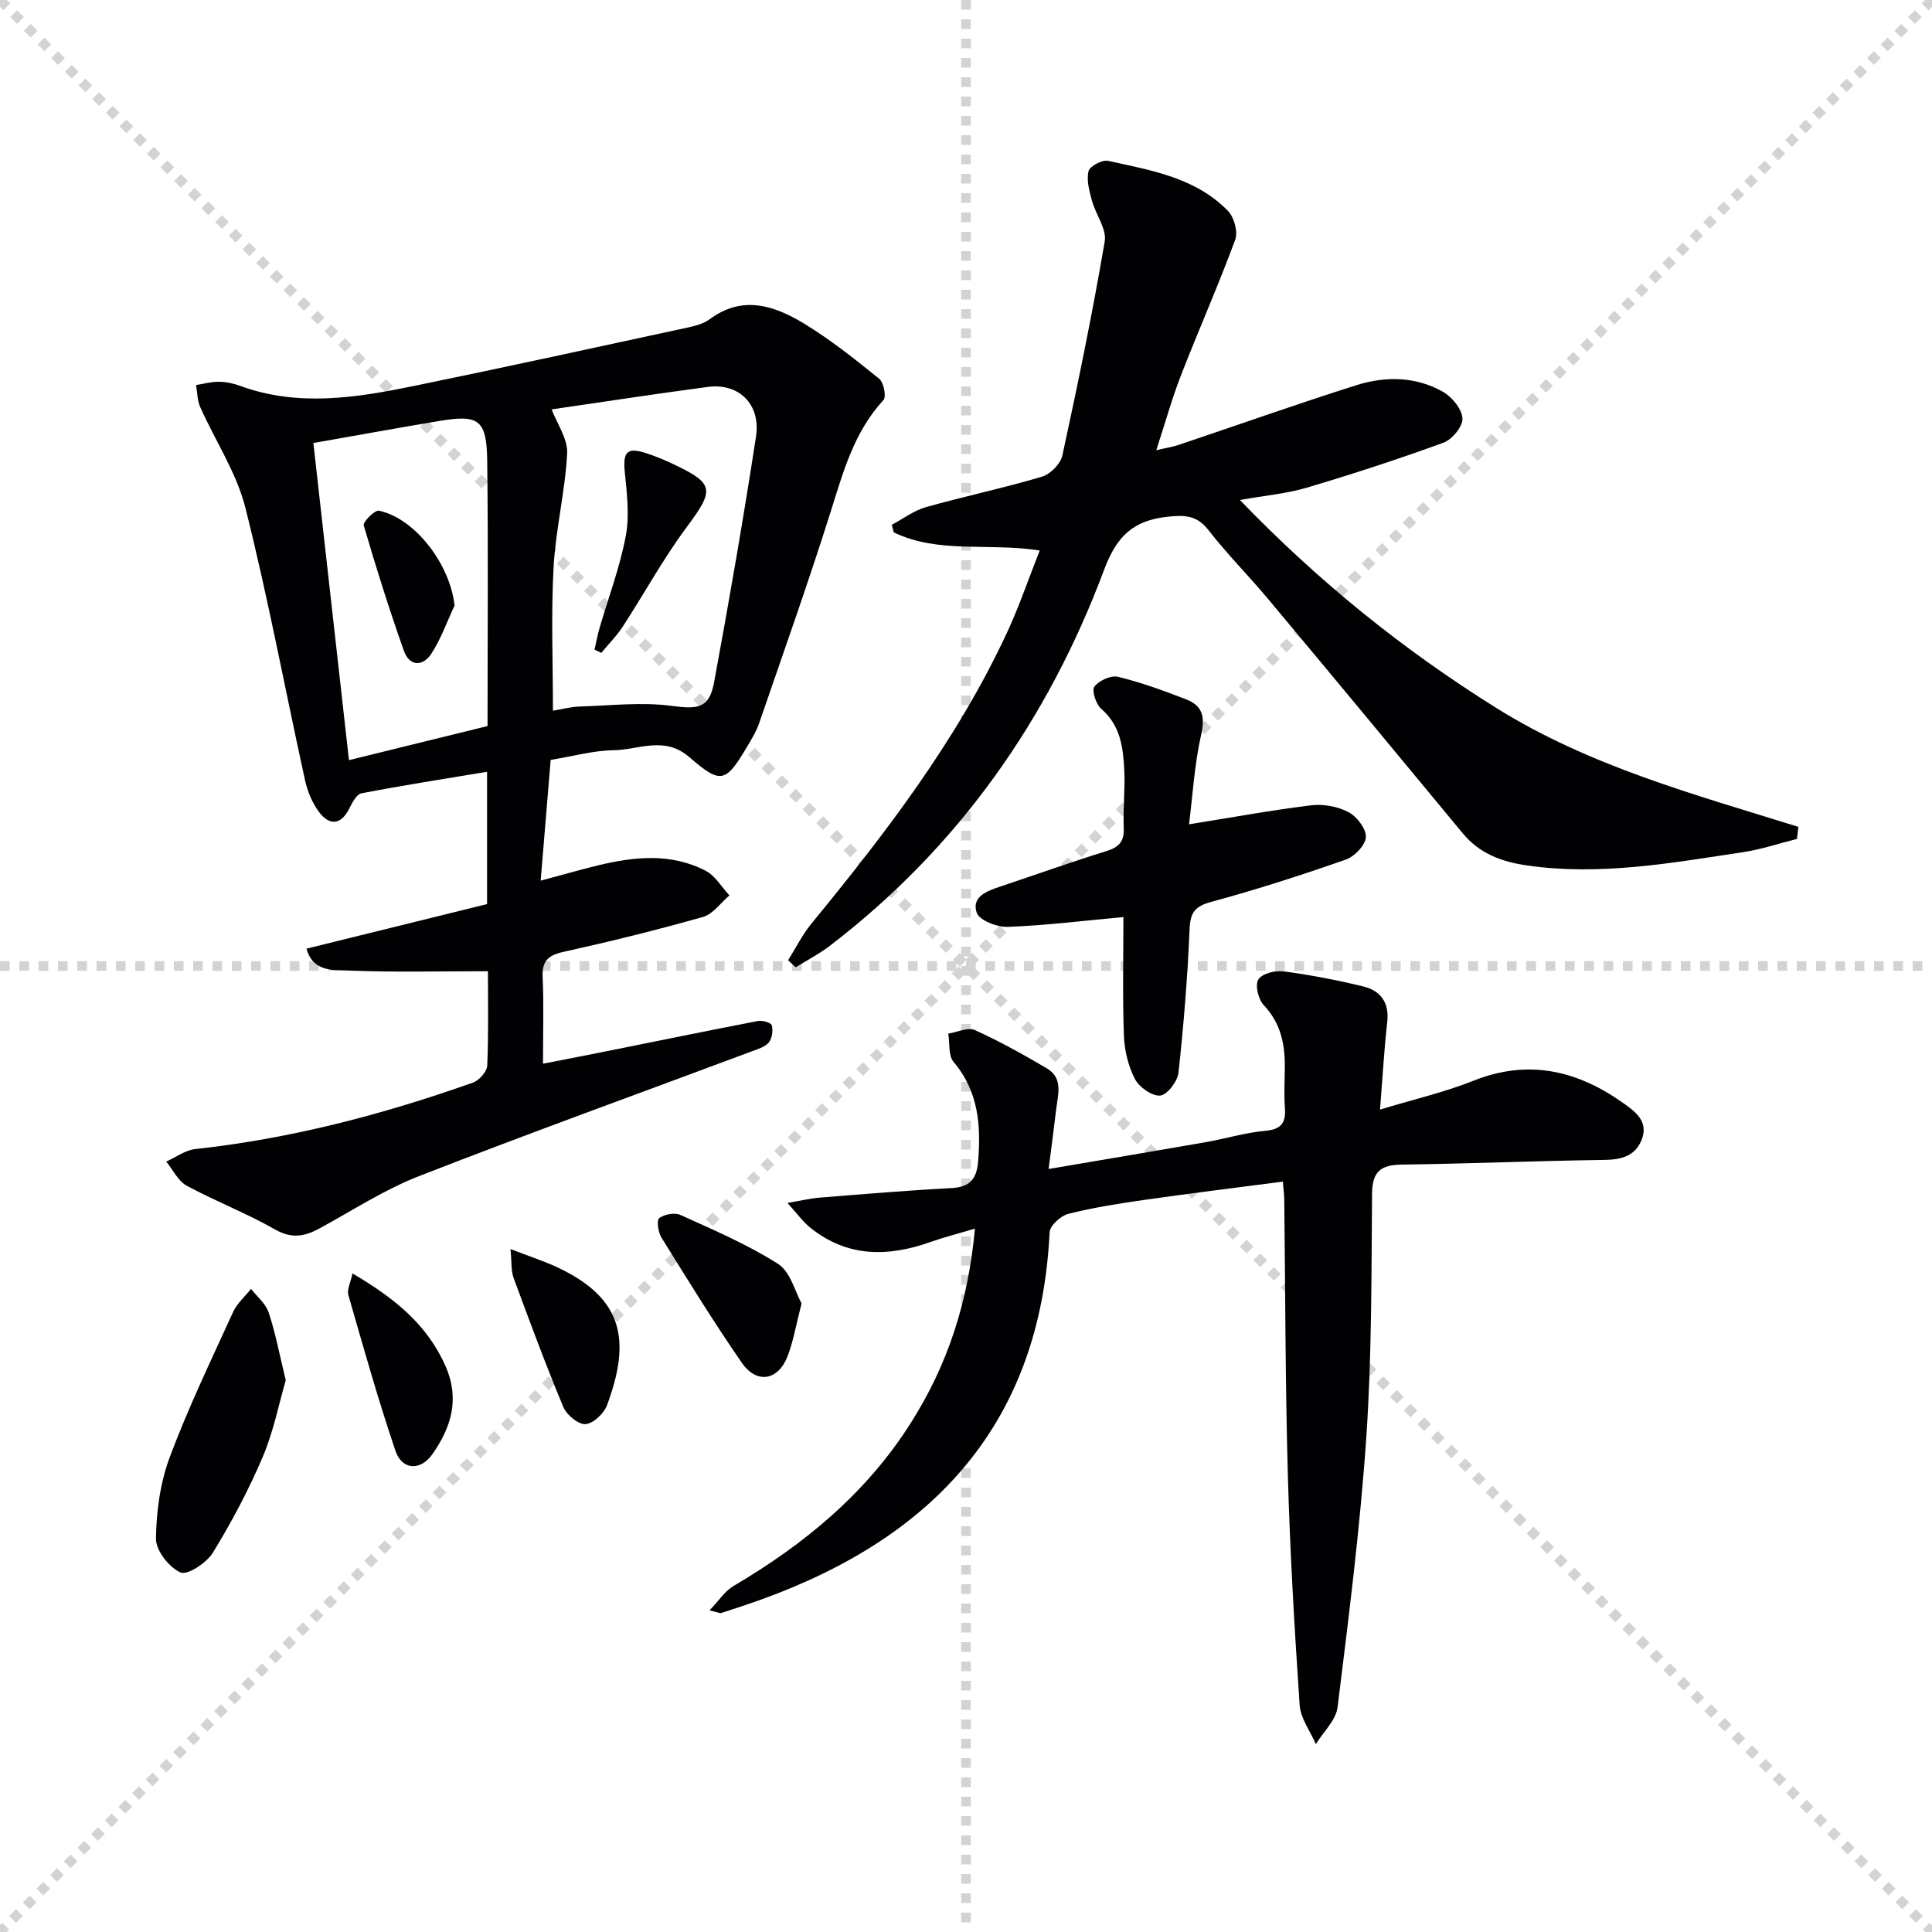 <svg enable-background="new 0 0 400 400" viewBox="0 0 400 400" xmlns="http://www.w3.org/2000/svg"><g stroke="lightgray" stroke-dasharray="1,1" stroke-width="1" transform="scale(2, 2)"><line x1="0" y1="0" x2="200" y2="200"></line><line x1="200" y1="0" x2="0" y2="200"></line><line x1="100" y1="0" x2="100" y2="200"></line><line x1="0" y1="100" x2="200" y2="100"></line></g><g fill="#010104"><path d="m114.01 157.33c-.69 8.31-1.35 16.21-2.07 25 4.58-1.23 8.18-2.26 11.81-3.15 7.56-1.83 15.18-2.63 22.37 1.12 1.98 1.03 3.28 3.35 4.9 5.08-1.81 1.53-3.38 3.87-5.46 4.46-9.56 2.71-19.22 5.09-28.92 7.24-3.2.71-4.45 1.92-4.29 5.26.26 5.64.07 11.3.07 17.89 4.92-.96 9.36-1.82 13.8-2.71 10.25-2.06 20.48-4.17 30.75-6.14.9-.17 2.7.38 2.83.91.27 1.09.06 2.69-.62 3.53-.76.93-2.23 1.36-3.45 1.82-23.02 8.6-46.13 16.95-69.02 25.88-7.14 2.79-13.7 7.07-20.48 10.77-3.1 1.7-5.8 2.25-9.28.26-5.9-3.37-12.31-5.82-18.29-9.06-1.79-.97-2.85-3.3-4.25-5 2.01-.89 3.95-2.37 6.03-2.59 19.75-2.15 38.81-7.14 57.48-13.76 1.29-.46 2.91-2.28 2.96-3.53.29-6.8.14-13.61.14-19.53-9.91 0-19.48.25-29.02-.15-2.99-.12-7.2.35-8.55-4.52 12.68-3.13 25.02-6.17 37.39-9.23 0-9.18 0-17.8 0-27.39-8.89 1.48-17.48 2.81-26.01 4.46-1.04.2-1.94 2.02-2.57 3.25-1.78 3.43-4.11 3.36-6.16.68-1.44-1.9-2.45-4.34-2.96-6.7-4.13-18.79-7.65-37.73-12.34-56.37-1.83-7.26-6.25-13.86-9.35-20.83-.61-1.38-.59-3.03-.86-4.56 1.56-.25 3.13-.69 4.69-.68 1.47.01 3 .32 4.38.83 12.09 4.44 24.2 2.47 36.23 0 18.84-3.87 37.62-7.98 56.42-12.04 1.61-.35 3.36-.8 4.64-1.75 6.78-5.03 13.35-2.82 19.47.88 5.5 3.34 10.59 7.4 15.61 11.46.94.76 1.51 3.73.88 4.41-6.11 6.62-8.33 14.89-10.94 23.15-4.63 14.69-9.8 29.21-14.81 43.79-.53 1.55-1.4 3-2.24 4.42-4.66 7.89-5.55 8.33-12.2 2.57-5.18-4.49-10.51-1.49-15.73-1.43-4.12.05-8.21 1.22-12.98 2zm.2-72.57c1.1 2.93 3.36 6.08 3.21 9.11-.41 7.9-2.38 15.73-2.81 23.63-.53 9.74-.13 19.54-.13 29.64 1.95-.32 3.72-.8 5.5-.86 6.39-.19 12.87-.97 19.14-.13 5.3.71 7.72.55 8.72-4.86 3.13-16.92 6.07-33.88 8.68-50.88 1.03-6.73-3.56-11.16-9.99-10.3-10.94 1.45-21.85 3.13-32.32 4.65zm-13.27 65.56c0-18.64.16-36.78-.07-54.91-.11-8.51-1.72-9.62-9.87-8.26-8.76 1.46-17.49 3.06-26.12 4.57 2.48 22.11 4.9 43.66 7.37 65.66 9.49-2.34 18.89-4.65 28.69-7.06z"/><path d="m163.17 198.81c1.59-2.54 2.94-5.28 4.82-7.58 15.44-18.81 30.2-38.08 40.52-60.3 2.49-5.36 4.4-10.99 6.75-16.95-10.51-1.67-20.91.74-30.22-3.76-.14-.52-.28-1.04-.41-1.56 2.35-1.25 4.57-2.95 7.07-3.66 7.97-2.25 16.1-3.95 24.03-6.31 1.73-.51 3.85-2.65 4.22-4.38 3.2-14.72 6.24-29.48 8.77-44.32.44-2.59-1.87-5.58-2.65-8.46-.54-1.98-1.15-4.22-.7-6.09.25-1.03 2.83-2.4 4.04-2.14 8.9 1.96 18.14 3.46 24.86 10.4 1.26 1.31 2.07 4.33 1.46 5.96-3.49 9.44-7.57 18.66-11.22 28.04-1.86 4.78-3.23 9.74-5.11 15.5 1.98-.46 3.34-.66 4.63-1.09 12.27-4.12 24.46-8.46 36.8-12.36 6-1.89 12.28-1.83 17.9 1.36 1.89 1.07 3.93 3.55 4.06 5.51.11 1.64-2.14 4.37-3.93 5.03-9.33 3.41-18.79 6.49-28.31 9.32-4.1 1.22-8.46 1.59-13.84 2.55 16.24 16.85 33.73 30.96 53.04 43.03 19.3 12.07 41.08 17.94 62.58 24.64-.09.83-.19 1.67-.28 2.5-3.74.93-7.42 2.18-11.21 2.75-14.77 2.22-29.51 4.91-44.58 2.76-5.3-.76-9.91-2.42-13.43-6.69-13.36-16.16-26.75-32.3-40.19-48.39-4.05-4.85-8.54-9.35-12.42-14.34-2.42-3.12-4.93-3.18-8.54-2.79-7.07.77-10.49 4.05-13.06 10.91-11.65 31.18-30.23 57.58-56.86 77.96-2.19 1.67-4.68 2.95-7.02 4.41-.51-.47-1.04-.97-1.57-1.46z"/><path d="m201.85 254.37c-3.61 1.08-6.43 1.79-9.17 2.76-8.84 3.15-17.3 3.21-24.97-2.99-1.47-1.19-2.61-2.8-4.68-5.09 2.94-.49 4.78-.94 6.64-1.09 9.11-.73 18.21-1.5 27.33-1.98 3.74-.2 5.2-1.85 5.5-5.43.62-7.49.13-14.54-5.07-20.69-1.12-1.32-.77-3.87-1.1-5.86 1.85-.29 4.06-1.38 5.49-.74 5.12 2.31 10.05 5.07 14.9 7.92 3.48 2.04 2.3 5.49 1.94 8.57-.45 3.9-.98 7.78-1.56 12.28 11.45-1.95 22.04-3.72 32.62-5.57 4.08-.72 8.1-1.96 12.21-2.33 3.29-.3 4.32-1.6 4.1-4.69-.19-2.65-.08-5.33-.03-8 .11-4.97-.72-9.49-4.37-13.36-1.11-1.18-1.81-4.07-1.12-5.26.69-1.2 3.44-1.95 5.13-1.72 5.57.73 11.11 1.8 16.57 3.12 3.62.88 5.47 3.33 5 7.39-.63 5.57-.94 11.17-1.49 18.12 7.13-2.17 13.38-3.6 19.27-5.95 11.33-4.54 21.45-2.21 30.96 4.51 2.53 1.79 5.49 3.85 3.92 7.73-1.37 3.38-4.22 4.08-7.74 4.13-13.98.19-27.95.78-41.93.97-4.32.06-6.09 1.41-6.13 6.01-.14 16.81-.05 33.66-1.19 50.41-1.27 18.69-3.65 37.32-5.95 55.92-.33 2.69-2.94 5.1-4.5 7.64-1.16-2.69-3.16-5.32-3.35-8.07-1.08-15.92-2.01-31.87-2.45-47.82-.53-18.97-.51-37.95-.74-56.93-.01-.96-.15-1.93-.29-3.64-9.79 1.28-19.29 2.44-28.77 3.8-5.26.75-10.53 1.58-15.66 2.88-1.56.4-3.79 2.43-3.86 3.81-1.91 39.43-23.85 63.04-59.5 75.96-2.81 1.02-5.65 1.94-8.49 2.87-.26.08-.61-.13-2.43-.55 1.97-2.04 3.19-3.99 4.95-5.03 14.69-8.65 27.56-19.25 36.76-33.82 7.53-11.87 11.84-24.82 13.25-40.19z"/><path d="m232.59 189.87c-8.54.78-16.25 1.75-23.99 2.03-2.19.08-5.87-1.38-6.39-2.95-1.11-3.37 2.25-4.52 5.01-5.44 7.25-2.42 14.44-5.01 21.74-7.26 2.65-.82 3.83-1.95 3.7-4.84-.18-3.98.31-7.99.11-11.97-.24-4.64-.76-9.22-4.75-12.66-1.1-.95-2.04-3.8-1.44-4.61.92-1.26 3.42-2.4 4.88-2.05 4.8 1.17 9.49 2.88 14.11 4.67 3.23 1.25 4 3.4 3.15 7.15-1.44 6.36-1.81 12.97-2.54 18.72 8.83-1.41 17.03-2.92 25.29-3.93 2.51-.31 5.47.24 7.7 1.4 1.73.91 3.69 3.43 3.62 5.16-.06 1.65-2.32 4.03-4.11 4.66-9.2 3.22-18.49 6.23-27.9 8.77-3.42.93-4.34 2.22-4.49 5.67-.42 9.92-1.22 19.84-2.3 29.72-.2 1.79-2.35 4.6-3.79 4.72-1.7.14-4.35-1.74-5.23-3.44-1.39-2.69-2.17-5.94-2.28-8.99-.29-8.13-.1-16.26-.1-24.53z"/><path d="m59.16 285.77c-1.42 4.87-2.52 10.6-4.76 15.86-2.92 6.85-6.44 13.5-10.33 19.84-1.29 2.1-5.27 4.72-6.7 4.09-2.36-1.04-5.1-4.54-5.08-6.97.07-5.66.88-11.61 2.85-16.89 3.82-10.23 8.58-20.11 13.12-30.06.82-1.79 2.45-3.2 3.71-4.79 1.25 1.61 3.05 3.05 3.65 4.88 1.41 4.22 2.23 8.64 3.54 14.04z"/><path d="m165.96 269.85c-1.18 4.56-1.71 7.86-2.89 10.92-1.96 5.07-6.39 5.85-9.48 1.38-5.85-8.45-11.24-17.22-16.66-25.95-.68-1.09-1.01-3.59-.45-4 1.08-.8 3.2-1.2 4.39-.66 6.87 3.12 13.88 6.1 20.21 10.13 2.57 1.62 3.53 5.78 4.88 8.18z"/><path d="m72.98 263.65c8.62 5.08 15.46 10.52 19.28 19.24 2.98 6.81 1.14 12.66-2.74 18.18-2.47 3.52-6.29 3.31-7.64-.68-3.61-10.64-6.65-21.48-9.76-32.28-.32-1.09.44-2.49.86-4.46z"/><path d="m105.69 258.6c3.93 1.53 7.08 2.53 10.03 3.94 13.33 6.37 14.93 15.03 9.95 28.41-.64 1.71-2.85 3.79-4.45 3.9-1.48.1-3.9-1.9-4.58-3.52-3.68-8.83-7.01-17.81-10.32-26.79-.53-1.48-.36-3.22-.63-5.94z"/><path d="m123.09 134.5c.33-1.45.59-2.91 1-4.34 1.85-6.37 4.23-12.64 5.46-19.13.81-4.26.25-8.85-.19-13.25-.42-4.22.44-5.26 4.43-3.95 1.73.57 3.44 1.25 5.09 2.02 9.13 4.25 9.13 5.43 3.28 13.3-4.84 6.51-8.75 13.71-13.19 20.53-1.28 1.97-2.98 3.67-4.48 5.49-.47-.21-.94-.44-1.4-.67z"/><path d="m94.11 125.38c-1.57 3.34-2.81 6.9-4.81 9.97-1.76 2.69-4.52 2.65-5.68-.61-3.03-8.56-5.77-17.24-8.31-25.96-.21-.71 2.29-3.23 3.14-3.05 7.6 1.62 14.78 11.25 15.66 19.65z"/></g></svg>